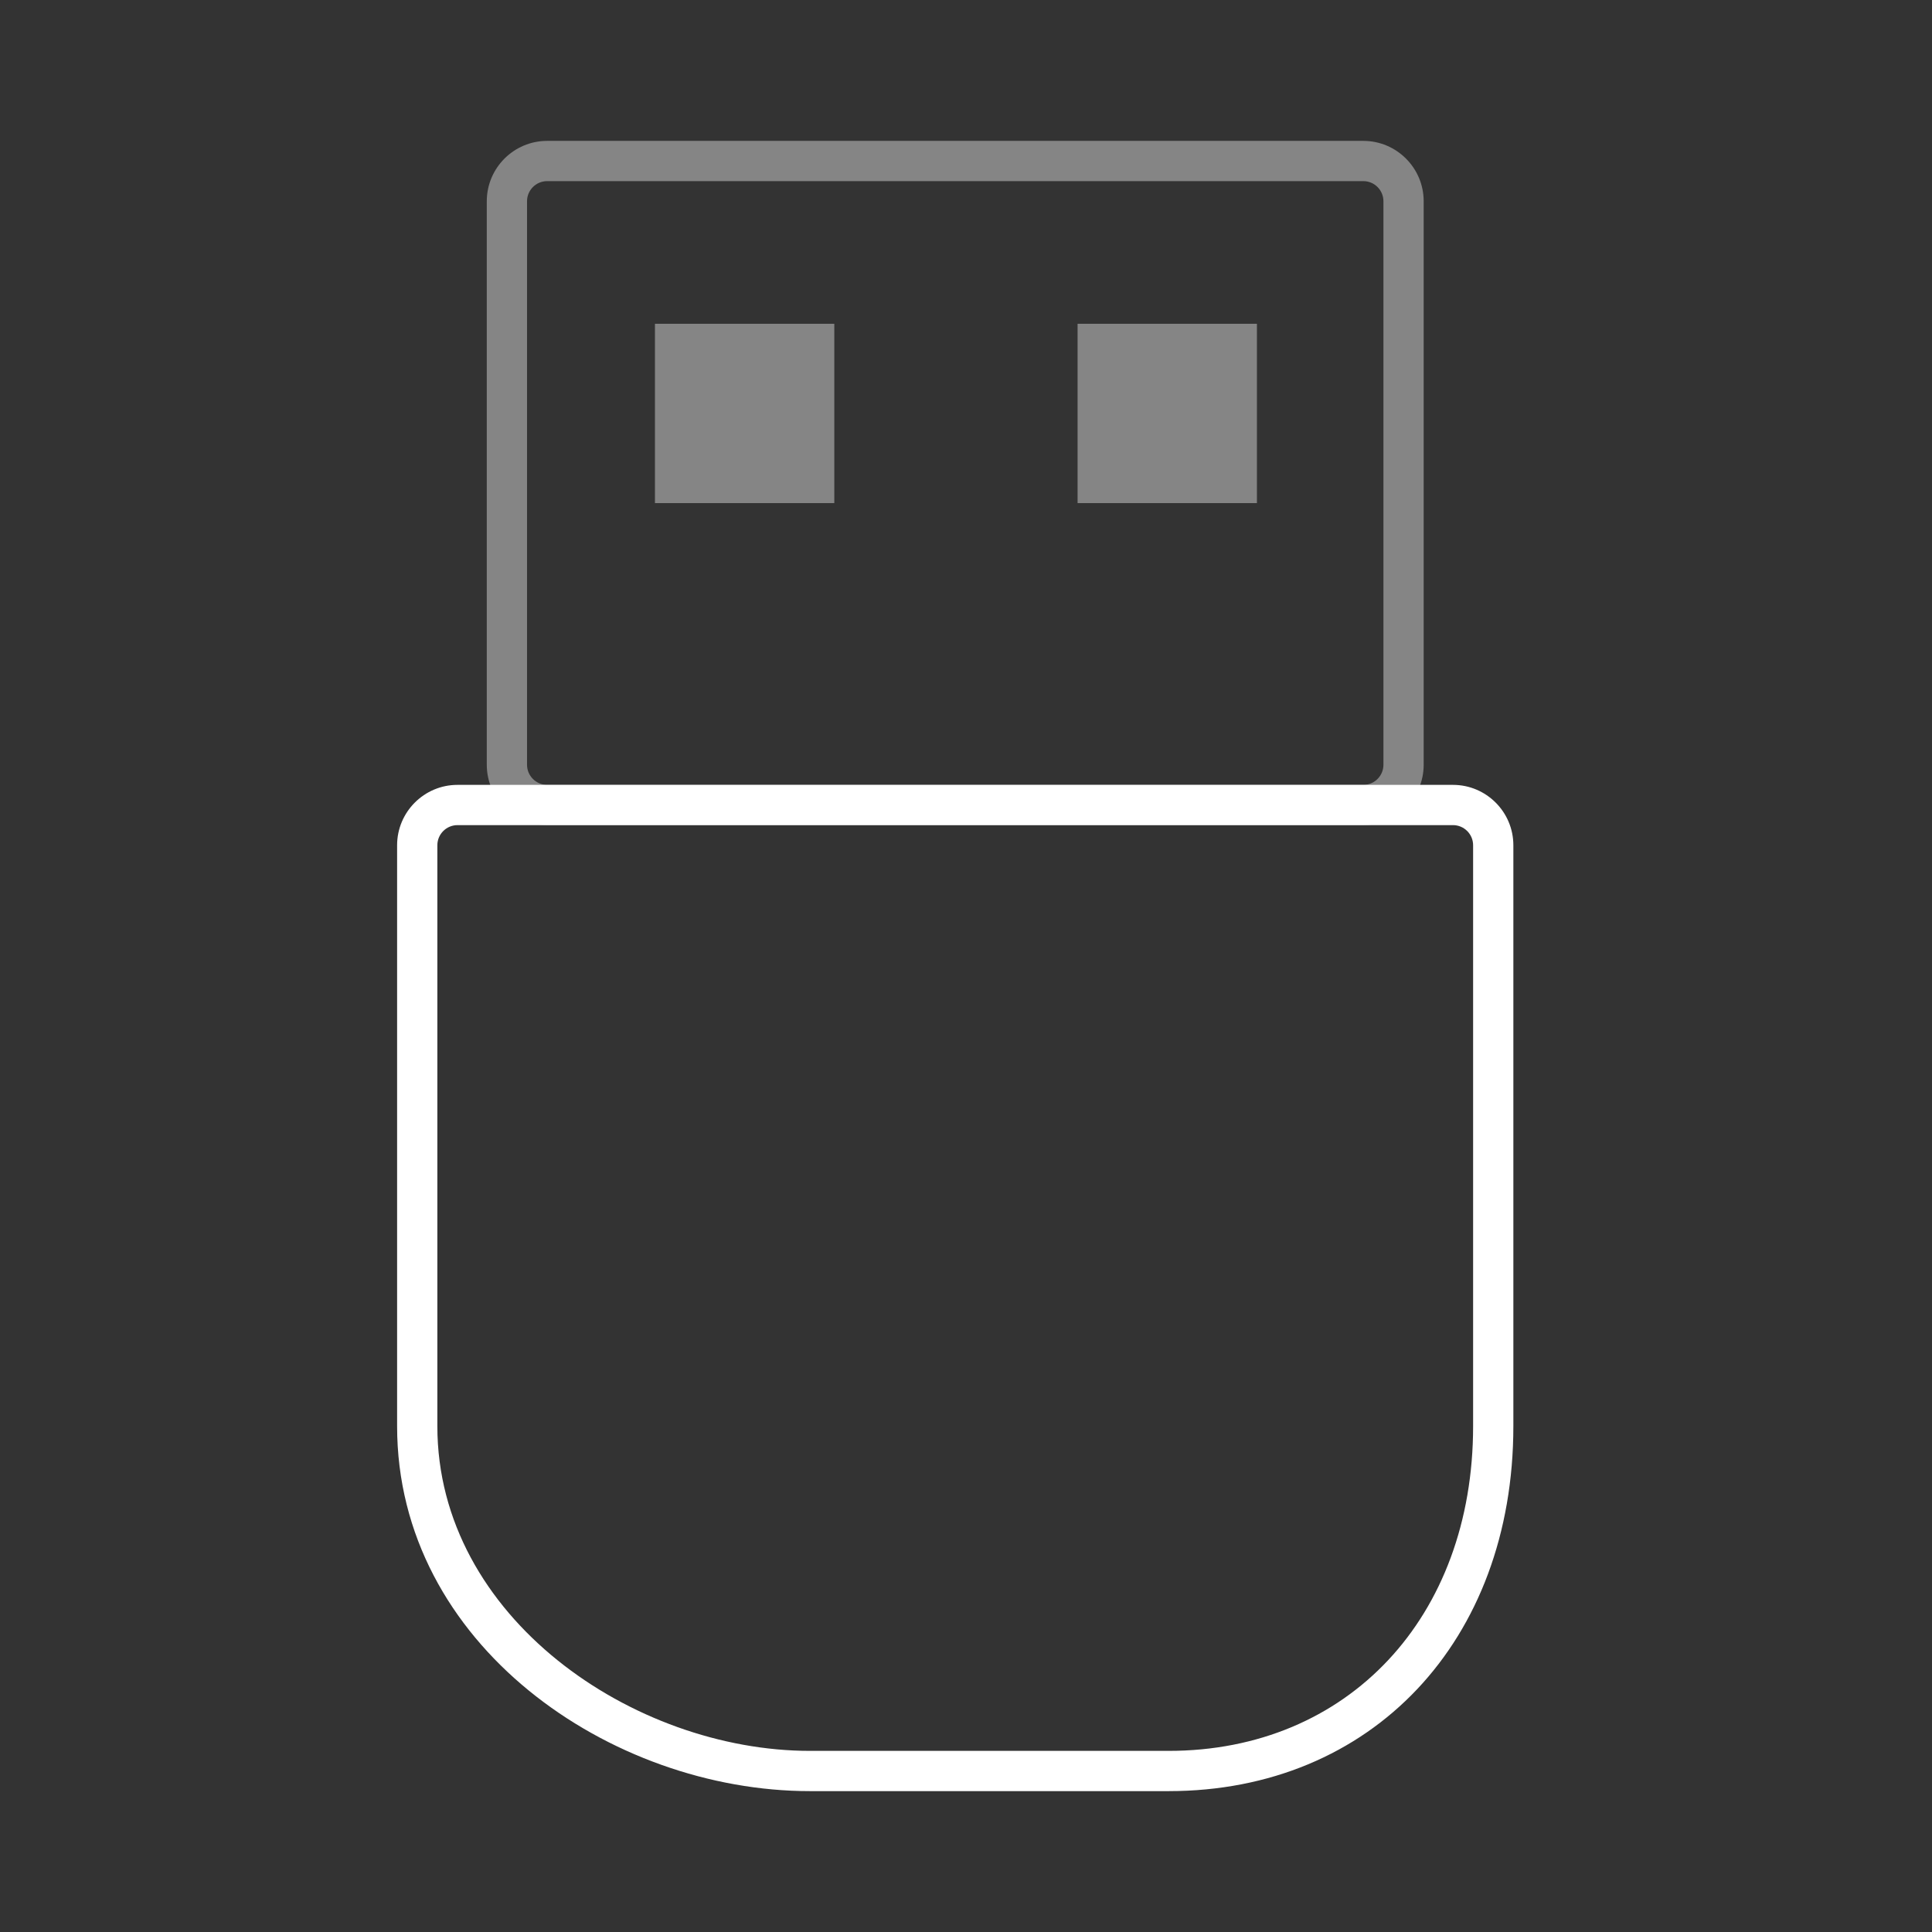 <?xml version="1.0" encoding="iso-8859-1"?>
<!-- Generator: Adobe Illustrator 17.0.1, SVG Export Plug-In . SVG Version: 6.00 Build 0)  -->
<!DOCTYPE svg PUBLIC "-//W3C//DTD SVG 1.1//EN" "http://www.w3.org/Graphics/SVG/1.1/DTD/svg11.dtd">
<svg version="1.1" id="Layer_1" xmlns="http://www.w3.org/2000/svg" xmlns:xlink="http://www.w3.org/1999/xlink" x="0px" y="0px"
	 width="96px" height="96px" viewBox="0 0 96 96" style="enable-background:new 0 0 96 96;" xml:space="preserve">
<rect x="0" y="0" width="96" height="96" fill="#333333" stroke="none"/>
<g id="icon-l-mass-storage">
	<rect id="icon-l-mass-storage_1_" style="opacity:0;fill:#FFFFFF;" width="96" height="96"/>
	<path style="fill:#FFFFFF;" d="M58.069,89H40.245c-9.906,0-20.513-7.286-20.513-18.134V42c0-1.654,1.346-3,3-3h49.466
		c1.654,0,3,1.346,3,3v28.866C75.198,81.543,68.154,89,58.069,89z M22.732,41c-0.551,0-1,0.449-1,1v28.866
		C21.732,80.374,31.489,87,40.245,87h17.824c8.907,0,15.129-6.635,15.129-16.134V42c0-0.551-0.448-1-1-1H22.732z"/>
	<g style="opacity:0.4;">
		<path style="fill:#FFFFFF;" d="M67.742,41H27.188c-1.654,0-3-1.346-3-3V10c0-1.654,1.346-3,3-3h40.554c1.654,0,3,1.346,3,3v28
			C70.742,39.654,69.396,41,67.742,41z M27.188,9c-0.551,0-1,0.449-1,1v28c0,0.551,0.449,1,1,1h40.554c0.552,0,1-0.449,1-1V10
			c0-0.551-0.448-1-1-1H27.188z"/>
	</g>
	<rect x="32.544" y="16.089" style="opacity:0.4;fill:#FFFFFF;" width="8.912" height="8.91"/>
	<rect x="53.544" y="16.089" style="opacity:0.4;fill:#FFFFFF;" width="8.912" height="8.91"/>
</g>
</svg>
